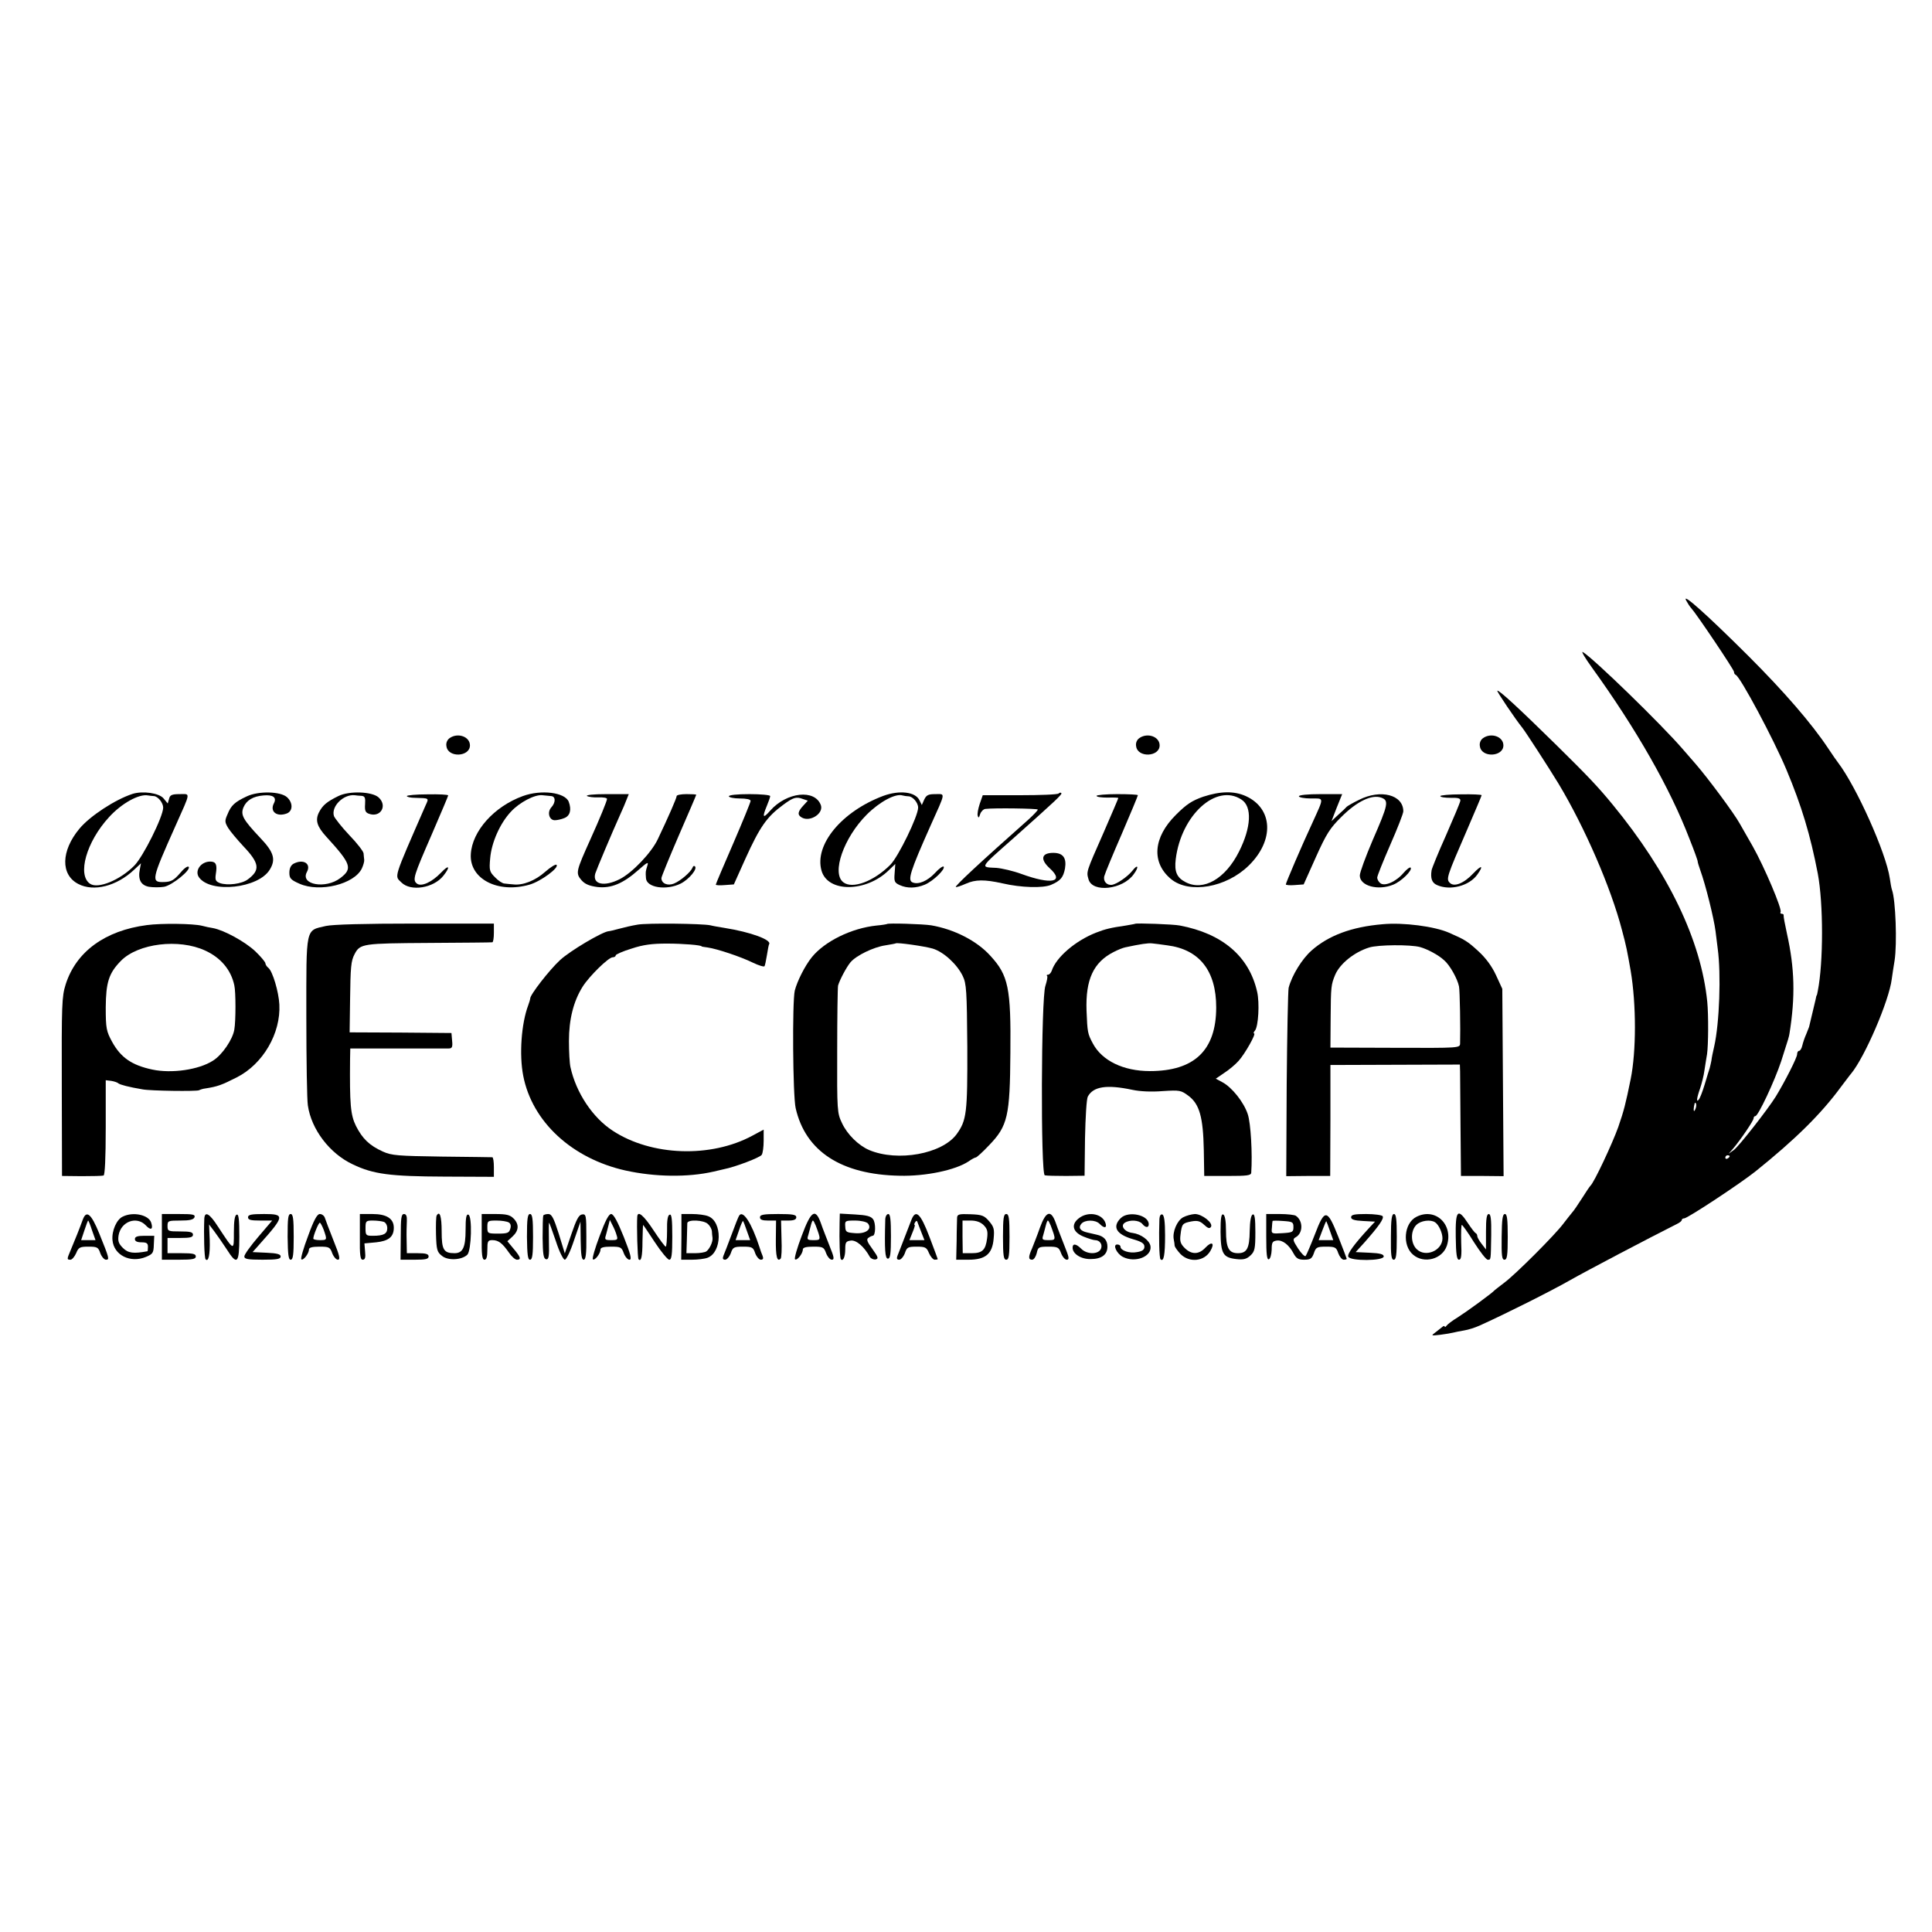 <?xml version="1.0" standalone="no"?>
<!DOCTYPE svg PUBLIC "-//W3C//DTD SVG 20010904//EN"
 "http://www.w3.org/TR/2001/REC-SVG-20010904/DTD/svg10.dtd">
<svg version="1.0" xmlns="http://www.w3.org/2000/svg"
 width="888pt" height="888pt" viewBox="0 0 888 888"
 preserveAspectRatio="xMidYMid meet">
<g transform="translate(0,888) scale(0.1,-0.1)"
fill="#000000" stroke="none">
<path d="M7750 6120 c7 -13 18 -30 24 -36 23 -25 196 -282 196 -292 0 -6 3
-12 8 -14 21 -9 174 -295 233 -436 70 -167 110 -300 144 -477 26 -138 26 -409
0 -540 -2 -11 -4 -20 -5 -20 -1 0 -3 -8 -5 -19 -3 -14 -18 -76 -30 -126 -1 -3
-7 -18 -13 -33 -7 -15 -15 -39 -18 -52 -3 -14 -10 -25 -15 -25 -5 0 -9 -7 -9
-16 0 -15 -56 -125 -98 -194 -36 -58 -169 -228 -192 -245 l-25 -18 21 24 c34
40 94 128 94 139 0 6 4 10 8 10 13 0 89 162 119 253 36 112 35 110 38 127 27
169 24 299 -12 460 -9 41 -16 78 -15 83 1 4 -3 7 -9 7 -5 0 -8 4 -5 8 8 13
-75 208 -128 302 -27 47 -54 94 -60 105 -26 47 -144 206 -201 272 -5 6 -32 37
-60 69 -99 115 -414 421 -460 447 -9 5 10 -27 41 -70 205 -284 360 -556 449
-788 22 -55 39 -102 38 -105 0 -3 5 -21 12 -40 24 -66 62 -218 70 -280 2 -14
6 -50 10 -80 16 -118 8 -342 -16 -449 -6 -25 -12 -55 -13 -66 -2 -11 -6 -27
-8 -35 -3 -8 -13 -42 -23 -75 -10 -33 -22 -64 -27 -69 -12 -15 -10 6 6 51 7
21 17 59 20 83 4 25 9 59 12 75 6 41 7 179 1 240 -28 282 -178 594 -435 907
-69 84 -115 132 -258 273 -173 170 -266 256 -272 250 -3 -3 84 -132 115 -170
15 -19 119 -179 167 -258 120 -200 240 -476 291 -672 20 -74 24 -96 40 -187
26 -154 26 -370 0 -498 -23 -113 -31 -145 -57 -220 -27 -76 -112 -257 -128
-270 -3 -3 -21 -29 -39 -58 -19 -30 -39 -59 -45 -65 -6 -7 -24 -30 -41 -52
-39 -52 -219 -232 -270 -270 -22 -17 -42 -32 -45 -35 -12 -14 -129 -99 -170
-125 -25 -15 -48 -33 -52 -39 -4 -6 -8 -7 -8 -3 0 4 -6 3 -12 -3 -7 -6 -22
-17 -33 -26 -18 -13 -17 -14 25 -9 25 3 52 8 60 10 8 2 31 7 50 10 19 3 50 13
70 22 118 53 329 159 415 208 79 45 361 193 492 259 13 6 23 14 23 19 0 4 5 7
11 7 15 0 258 160 329 217 179 144 299 261 392 388 21 27 41 55 46 60 63 76
175 336 187 435 3 19 8 58 13 85 12 77 5 279 -12 325 -3 8 -7 32 -10 53 -17
117 -154 422 -238 532 -5 6 -25 35 -45 65 -77 116 -203 261 -367 425 -194 193
-307 294 -286 255z m46 -2325 c-1 -8 -5 -17 -8 -21 -5 -4 -4 16 1 34 3 9 9 -1
7 -13z m154 -229 c0 -3 -4 -8 -10 -11 -5 -3 -10 -1 -10 4 0 6 5 11 10 11 6 0
10 -2 10 -4z"/>
<path d="M2066 5487 c-11 -8 -17 -23 -14 -37 7 -54 108 -49 108 4 0 41 -57 60
-94 33z"/>
<path d="M5236 5487 c-11 -8 -17 -23 -14 -37 7 -54 108 -49 108 4 0 41 -57 60
-94 33z"/>
<path d="M6816 5487 c-11 -8 -17 -23 -14 -37 7 -54 108 -49 108 4 0 41 -57 60
-94 33z"/>
<path d="M609 5231 c-80 -26 -196 -102 -244 -160 -85 -102 -87 -212 -5 -254
71 -37 176 -10 256 65 l32 30 -5 -26 c-10 -48 4 -75 42 -82 19 -3 50 -3 69 0
38 7 126 79 113 92 -5 5 -23 -9 -40 -30 -27 -31 -40 -39 -71 -40 -63 -2 -62 6
51 259 71 159 69 145 19 145 -36 0 -45 -4 -49 -22 l-6 -21 -19 23 c-20 25 -96
36 -143 21z m98 -10 c19 -1 43 -31 43 -53 0 -41 -92 -226 -133 -267 -65 -66
-167 -108 -203 -83 -60 40 -17 193 87 306 57 63 138 108 179 100 8 -1 20 -3
27 -3z"/>
<path d="M1135 5220 c-56 -26 -73 -42 -89 -82 -14 -31 -13 -37 3 -64 10 -16
42 -54 70 -84 74 -78 78 -109 20 -152 -28 -21 -93 -29 -128 -17 -20 8 -23 14
-19 42 7 43 1 57 -26 57 -43 0 -73 -43 -51 -73 54 -74 273 -50 325 36 29 47
18 81 -43 145 -80 85 -92 106 -78 141 14 33 44 51 92 55 44 4 62 -9 48 -36
-20 -38 13 -64 59 -47 29 11 29 50 1 75 -30 27 -131 29 -184 4z"/>
<path d="M1555 5221 c-53 -26 -72 -42 -89 -75 -18 -36 -9 -65 34 -112 114
-125 122 -146 64 -190 -67 -51 -184 -31 -154 27 22 39 -15 63 -61 39 -12 -7
-19 -21 -19 -41 0 -26 6 -33 47 -51 93 -41 251 -2 286 70 7 15 12 33 11 40 -1
6 -2 20 -3 30 -1 9 -30 47 -66 84 -35 37 -66 77 -70 87 -14 44 43 101 95 96 8
-1 23 -3 33 -3 14 -2 17 -9 15 -38 -2 -29 1 -38 17 -44 53 -20 88 36 45 75
-30 27 -135 31 -185 6z"/>
<path d="M2403 5221 c-132 -48 -233 -161 -239 -267 -7 -114 125 -182 270 -140
52 15 137 78 124 91 -4 4 -27 -10 -52 -32 -46 -41 -103 -63 -146 -58 -14 1
-32 3 -41 4 -9 0 -29 13 -44 29 -25 25 -27 32 -22 87 6 72 45 161 96 215 39
42 109 79 144 75 12 -1 30 -3 40 -4 21 -1 22 -29 1 -52 -20 -22 -10 -59 16
-59 10 0 30 4 44 10 26 10 34 38 20 75 -17 43 -126 57 -211 26z"/>
<path d="M4060 5222 c-192 -72 -318 -225 -284 -344 29 -101 204 -100 309 2
l30 29 -3 -42 c-3 -38 -1 -44 23 -55 35 -16 75 -15 116 2 38 16 96 72 86 83
-4 3 -22 -10 -40 -30 -34 -36 -75 -54 -102 -43 -25 9 -12 50 82 261 71 158 69
145 22 145 -32 0 -41 -4 -51 -25 l-11 -25 -11 22 c-19 39 -92 47 -166 20z
m115 -2 c20 0 45 -29 45 -52 0 -39 -91 -226 -128 -263 -76 -76 -174 -113 -216
-80 -55 42 2 205 108 311 59 59 132 98 164 88 8 -2 20 -4 27 -4z"/>
<path d="M4866 5233 c-4 -5 -84 -8 -178 -8 l-171 0 -14 -40 c-7 -22 -12 -46
-9 -55 3 -11 6 -9 11 8 4 12 15 23 24 24 40 5 241 2 241 -3 0 -4 -19 -24 -42
-45 -229 -203 -339 -306 -335 -311 2 -2 23 5 46 15 44 20 87 20 168 2 86 -20
186 -23 224 -7 44 19 56 34 64 75 8 49 -9 72 -54 72 -55 0 -61 -30 -16 -71 70
-64 7 -76 -130 -26 -38 14 -90 26 -115 28 -76 4 -82 -5 81 139 193 172 223
200 217 205 -3 3 -8 2 -12 -2z"/>
<path d="M5530 5218 c-51 -18 -76 -34 -125 -83 -105 -104 -114 -220 -22 -296
84 -68 253 -39 357 63 118 116 111 262 -14 319 -54 24 -116 23 -196 -3z m176
-13 c50 -32 45 -128 -11 -239 -63 -126 -164 -183 -245 -141 -41 21 -53 48 -46
106 25 203 187 350 302 274z"/>
<path d="M1870 5221 c0 -4 17 -8 38 -8 66 -2 64 0 48 -35 -151 -346 -143 -322
-111 -354 43 -43 148 -26 193 31 34 43 26 53 -11 14 -42 -44 -91 -66 -111 -50
-21 17 -15 34 69 227 41 95 75 175 75 178 0 4 -43 6 -95 5 -52 0 -95 -4 -95
-8z"/>
<path d="M2698 5221 c8 -4 31 -7 53 -6 21 1 39 -2 39 -7 0 -9 -33 -90 -76
-185 -67 -149 -69 -156 -41 -189 16 -18 36 -26 73 -31 63 -7 118 16 188 78 42
37 48 40 41 19 -8 -27 -8 -26 -6 -56 2 -44 94 -58 160 -25 39 20 78 68 65 79
-4 4 -9 1 -11 -6 -8 -20 -54 -60 -85 -73 -29 -12 -58 0 -58 25 0 6 36 94 80
196 44 101 80 185 80 187 0 2 -20 3 -45 3 -25 0 -45 -4 -45 -9 0 -9 -37 -94
-87 -199 -29 -61 -117 -154 -175 -183 -71 -36 -126 -24 -112 26 6 19 75 183
115 272 11 24 24 54 29 68 l10 25 -103 0 c-60 0 -96 -4 -89 -9z"/>
<path d="M3350 5220 c0 -5 23 -10 50 -10 30 0 50 -4 50 -11 0 -6 -36 -94 -80
-196 -44 -101 -80 -186 -80 -189 0 -3 19 -4 42 -2 l41 3 53 118 c67 148 99
193 174 248 46 34 60 38 89 27 l24 -8 -21 -23 c-26 -28 -28 -43 -6 -55 38 -21
100 19 87 57 -27 75 -157 61 -233 -25 -33 -38 -38 -32 -15 23 8 19 15 39 15
44 0 5 -43 9 -95 9 -57 0 -95 -4 -95 -10z"/>
<path d="M5040 5222 c0 -5 23 -8 50 -8 28 1 50 0 50 -2 0 -2 -31 -75 -69 -162
-79 -179 -78 -176 -68 -211 17 -64 158 -48 208 23 26 35 19 49 -7 15 -22 -27
-70 -60 -93 -64 -24 -3 -42 17 -35 41 3 12 39 99 80 193 41 95 74 175 74 178
0 3 -43 5 -95 5 -52 0 -95 -4 -95 -8z"/>
<path d="M5970 5220 c0 -5 25 -10 55 -10 62 0 62 9 8 -110 -49 -105 -123 -278
-123 -285 0 -3 19 -5 41 -3 l41 3 56 125 c48 107 65 134 118 186 71 71 139
103 182 88 37 -13 33 -31 -39 -196 -32 -75 -59 -148 -59 -162 0 -48 84 -71
154 -42 37 15 88 65 80 78 -3 4 -17 -6 -32 -23 -34 -41 -88 -65 -108 -48 -8 6
-14 18 -14 25 0 8 27 75 60 151 33 75 60 144 60 154 0 76 -104 103 -203 53
-29 -14 -54 -29 -57 -32 -3 -4 -20 -20 -38 -36 l-32 -30 24 62 25 62 -100 0
c-59 0 -99 -4 -99 -10z"/>
<path d="M6620 5221 c0 -5 21 -8 48 -8 36 1 46 -3 44 -14 -1 -8 -31 -79 -66
-159 -36 -80 -65 -152 -66 -160 -6 -38 2 -58 25 -68 60 -27 148 -4 185 48 31
43 20 46 -18 6 -43 -46 -88 -64 -108 -44 -18 18 -15 27 80 246 36 84 66 154
66 157 0 3 -43 5 -95 4 -52 0 -95 -4 -95 -8z"/>
<path d="M675 4628 c-192 -25 -325 -122 -373 -272 -18 -57 -19 -91 -18 -471
l1 -410 90 -1 c50 0 95 1 101 3 6 2 10 77 10 221 l0 217 25 -3 c13 -2 29 -7
34 -12 9 -6 45 -16 110 -27 35 -7 250 -10 260 -4 6 3 18 7 28 8 58 9 76 16
145 51 121 61 203 203 196 335 -3 59 -31 152 -50 168 -8 6 -14 16 -14 21 0 6
-21 31 -47 56 -47 44 -142 96 -193 106 -14 2 -37 7 -52 11 -40 10 -185 12
-253 3z m268 -117 c72 -33 119 -89 134 -160 7 -30 7 -164 0 -203 -7 -45 -56
-117 -98 -143 -65 -42 -190 -60 -279 -41 -94 20 -145 55 -185 128 -26 48 -29
61 -29 158 1 115 14 157 70 214 79 80 266 103 387 47z"/>
<path d="M1498 4624 c-95 -22 -90 0 -90 -416 0 -201 3 -385 7 -409 16 -110
100 -221 207 -271 94 -45 171 -55 421 -56 l227 -1 0 45 c0 24 -3 44 -7 45 -5
0 -109 2 -233 3 -202 3 -230 5 -270 23 -62 28 -94 59 -124 118 -25 51 -29 99
-27 308 l1 48 218 0 c119 0 225 0 235 0 15 0 18 7 15 36 l-3 35 -234 2 -234 1
2 146 c2 155 4 182 21 214 25 48 38 49 340 51 157 1 288 2 293 3 4 1 7 20 7
44 l0 42 -361 0 c-232 0 -379 -4 -411 -11z"/>
<path d="M2930 4630 c-25 -4 -63 -13 -85 -19 -22 -6 -43 -11 -47 -11 -29 -2
-179 -91 -224 -133 -48 -44 -140 -162 -137 -177 0 -3 -4 -16 -9 -30 -32 -85
-42 -228 -23 -325 41 -211 224 -380 470 -435 136 -30 287 -32 405 -5 14 3 35
8 47 11 52 10 167 54 174 66 5 7 9 36 9 65 l0 51 -52 -28 c-191 -103 -464 -94
-642 23 -92 60 -168 174 -194 292 -4 17 -7 71 -7 120 0 100 21 183 63 250 31
49 119 135 138 135 8 0 14 4 14 9 0 4 33 19 73 31 54 18 95 23 162 23 74 0
160 -7 160 -13 0 -1 13 -3 28 -5 42 -6 151 -42 208 -70 27 -13 51 -20 53 -16
2 3 7 26 11 51 4 25 8 47 10 50 13 20 -85 56 -205 75 -25 4 -54 9 -65 12 -38
8 -290 11 -335 3z"/>
<path d="M4077 4633 c-2 -1 -23 -5 -48 -7 -116 -12 -239 -73 -298 -146 -32
-40 -67 -110 -78 -153 -12 -52 -9 -483 4 -540 45 -199 210 -306 478 -311 120
-3 257 26 317 66 14 10 29 18 33 18 4 0 32 25 61 56 86 89 96 134 98 424 3
299 -9 357 -92 447 -62 69 -167 122 -272 140 -38 6 -199 11 -203 6z m210 -113
c50 -15 112 -72 138 -126 17 -35 19 -67 21 -325 1 -305 -3 -338 -49 -402 -67
-91 -271 -128 -402 -73 -49 21 -101 72 -125 124 -22 46 -23 56 -22 332 0 157
2 292 4 300 7 25 38 84 57 107 26 31 106 70 161 78 25 4 46 8 47 9 6 5 132
-13 170 -24z"/>
<path d="M5217 4634 c-1 -1 -20 -4 -42 -8 -69 -10 -95 -16 -138 -33 -94 -37
-183 -113 -203 -175 -4 -10 -11 -18 -17 -18 -6 0 -8 -3 -4 -6 3 -3 -1 -23 -8
-45 -20 -55 -22 -865 -3 -871 7 -2 51 -3 98 -3 l85 1 2 172 c2 96 7 182 13
192 25 46 86 56 204 31 37 -8 90 -10 140 -6 79 5 84 4 119 -22 50 -38 67 -97
70 -249 l2 -119 108 0 c89 0 107 2 108 15 6 85 -2 228 -16 269 -18 55 -73 124
-117 147 l-30 16 38 26 c22 14 52 39 67 56 29 32 82 126 71 126 -4 0 -2 6 4
13 16 19 22 128 10 179 -37 163 -160 267 -355 304 -28 6 -201 12 -206 8z m148
-99 c148 -19 225 -117 225 -285 0 -197 -100 -293 -305 -293 -122 0 -220 48
-262 127 -24 45 -25 51 -29 151 -5 143 32 222 124 269 19 10 44 20 55 22 70
15 104 20 122 18 11 -1 43 -5 70 -9z"/>
<path d="M6355 4632 c-143 -12 -249 -52 -327 -121 -44 -39 -90 -114 -105 -171
-3 -14 -7 -214 -9 -445 l-2 -421 101 1 101 0 1 255 0 255 298 1 297 1 1 -31
c0 -17 1 -132 2 -256 l2 -225 98 0 98 -1 -3 431 -3 430 -29 63 c-19 41 -47 79
-81 110 -50 46 -62 53 -135 85 -66 29 -210 48 -305 39z m172 -105 c33 -9 86
-37 111 -61 26 -22 61 -85 68 -120 4 -18 7 -199 5 -262 -1 -21 -2 -21 -298
-20 l-298 1 1 140 c1 140 2 149 21 195 22 51 88 104 156 125 41 13 190 14 234
2z"/>
<path d="M380 3273 c-13 -36 -38 -99 -56 -141 -17 -40 -17 -42 0 -42 7 0 19
14 26 30 11 27 17 30 57 30 40 0 45 -3 54 -30 6 -16 18 -30 26 -30 17 0 16 5
-31 121 -37 91 -59 109 -76 62z m43 -48 l16 -45 -33 0 -33 0 15 45 c8 25 16
45 17 45 2 0 10 -20 18 -45z"/>
<path d="M564 3288 c-28 -13 -51 -65 -47 -108 6 -69 82 -107 154 -77 31 13 35
18 36 56 l2 41 -45 0 c-32 0 -44 -4 -44 -15 0 -10 10 -15 30 -15 23 0 30 -4
30 -20 0 -11 -1 -20 -2 -21 -64 -12 -89 -9 -113 15 -20 20 -24 32 -20 58 11
64 83 90 125 46 23 -25 35 -19 25 12 -11 36 -83 52 -131 28z"/>
<path d="M744 3195 l0 -105 78 0 c63 0 78 3 78 15 0 12 -14 15 -65 15 l-65 0
0 35 0 35 58 0 c46 0 59 3 59 15 0 12 -13 15 -59 15 -55 0 -58 1 -58 25 0 24
3 25 59 25 43 0 60 4 65 15 4 13 -7 15 -72 15 l-78 0 0 -105z"/>
<path d="M939 3278 c-3 -72 0 -180 6 -186 13 -14 21 20 19 89 l-3 71 25 -33
c14 -19 39 -55 56 -81 48 -76 58 -66 58 58 0 80 -3 105 -12 101 -9 -2 -13 -28
-13 -81 0 -87 2 -88 -73 26 -39 61 -61 73 -63 36z"/>
<path d="M1140 3285 c0 -12 13 -15 56 -15 l55 0 -64 -75 c-35 -41 -64 -81 -64
-90 0 -12 16 -15 84 -15 66 0 83 3 83 15 0 10 -16 15 -64 17 l-65 3 32 36
c116 130 117 139 21 139 -59 0 -74 -3 -74 -15z"/>
<path d="M1322 3195 c1 -82 4 -105 14 -105 11 0 14 23 14 105 0 84 -3 105 -14
105 -12 0 -14 -20 -14 -105z"/>
<path d="M1416 3199 c-21 -55 -35 -104 -31 -107 8 -8 35 26 35 45 0 9 15 13
48 13 44 0 49 -2 59 -30 6 -16 18 -30 26 -30 12 0 8 19 -20 88 -19 48 -37 95
-40 105 -3 9 -13 17 -23 17 -12 0 -27 -26 -54 -101z m72 28 c16 -46 16 -47
-18 -47 -16 0 -30 3 -30 7 0 14 24 73 30 73 3 0 11 -15 18 -33z"/>
<path d="M1654 3195 c-1 -84 2 -105 13 -105 11 0 14 10 11 38 l-3 37 54 5 c57
6 81 25 81 67 0 42 -33 63 -98 63 l-58 0 0 -105z m110 69 c9 -3 16 -16 16 -29
0 -26 -17 -35 -66 -35 -32 0 -34 2 -34 35 0 33 2 35 34 35 19 0 41 -3 50 -6z"/>
<path d="M1842 3195 l-1 -105 65 0 c50 0 64 3 64 15 0 11 -12 15 -50 15 l-50
0 -1 58 c-1 31 0 72 1 90 1 22 -3 32 -13 32 -13 0 -15 -19 -15 -105z"/>
<path d="M2007 3293 c-3 -5 -4 -44 -3 -87 2 -70 5 -81 27 -98 27 -23 91 -20
117 5 19 20 23 178 5 184 -10 4 -13 -15 -13 -70 0 -81 -13 -107 -51 -107 -50
0 -59 16 -59 100 0 70 -9 97 -23 73z"/>
<path d="M2214 3195 c-1 -82 2 -105 13 -105 9 0 13 14 13 45 0 40 2 45 23 45
28 0 46 -14 76 -57 12 -18 29 -33 37 -33 21 0 17 12 -15 50 l-29 35 24 22 c29
27 31 56 4 83 -16 16 -33 20 -83 20 l-63 0 0 -105z m125 66 c8 -5 11 -16 6
-30 -5 -18 -14 -21 -56 -21 -48 0 -49 1 -49 30 0 29 2 30 43 30 23 0 48 -4 56
-9z"/>
<path d="M2422 3195 c1 -82 4 -105 14 -105 11 0 14 23 14 105 0 83 -3 105 -14
105 -11 0 -14 -22 -14 -105z"/>
<path d="M2497 3293 c-2 -5 -3 -51 -3 -103 1 -75 4 -95 16 -98 12 -2 15 12 13
83 -1 47 -1 85 1 85 1 0 15 -38 31 -85 15 -47 34 -85 41 -85 7 0 26 39 42 88
l30 87 1 -87 c1 -64 4 -88 14 -88 9 0 13 26 12 105 0 99 -1 106 -20 103 -15
-2 -26 -24 -49 -91 l-30 -88 -28 91 c-23 72 -32 90 -48 90 -10 0 -21 -3 -23
-7z"/>
<path d="M2756 3199 c-21 -55 -35 -104 -31 -107 8 -8 35 26 35 45 0 9 15 13
48 13 44 0 49 -2 59 -30 6 -16 18 -30 26 -30 12 0 6 24 -26 105 -29 72 -47
105 -58 105 -11 0 -27 -31 -53 -101z m78 4 c7 -21 4 -23 -24 -23 -29 0 -32 2
-25 23 3 12 9 33 12 46 l6 24 12 -24 c7 -13 16 -34 19 -46z"/>
<path d="M2929 3288 c-3 -39 1 -192 6 -196 12 -13 18 13 18 83 1 41 2 75 3 75
1 0 25 -36 54 -80 29 -44 59 -80 66 -80 11 0 14 23 14 106 0 80 -3 105 -12
101 -9 -2 -13 -26 -12 -75 0 -40 -3 -72 -6 -72 -4 0 -29 34 -56 75 -46 70 -73
92 -75 63z"/>
<path d="M3132 3195 l-1 -105 49 0 c27 0 59 4 72 9 67 25 69 166 3 191 -15 6
-48 10 -74 10 l-49 0 0 -105z m122 59 c9 -8 17 -23 18 -32 0 -9 2 -24 3 -32 2
-18 -14 -52 -29 -62 -6 -4 -29 -8 -51 -8 l-40 0 2 62 c1 35 2 69 2 76 1 18 76
15 95 -4z"/>
<path d="M3397 3292 c-3 -4 -19 -44 -35 -88 -16 -43 -33 -87 -37 -96 -5 -13
-2 -18 8 -18 8 0 20 14 26 30 9 27 14 30 56 30 42 0 47 -3 56 -30 6 -16 18
-30 26 -30 10 0 13 5 8 18 -4 9 -11 28 -15 42 -36 110 -76 171 -93 142z m36
-70 l15 -42 -34 0 -33 0 16 46 c8 25 17 44 18 42 2 -2 10 -22 18 -46z"/>
<path d="M3493 3285 c0 -11 11 -15 37 -15 l37 0 -1 -86 c-1 -80 6 -106 22 -89
4 3 6 44 4 91 l-2 84 35 0 c24 0 35 5 35 15 0 12 -16 15 -83 15 -68 0 -84 -3
-84 -15z"/>
<path d="M3685 3200 c-21 -55 -35 -104 -31 -108 9 -8 36 26 36 45 0 9 15 13
48 13 44 0 49 -2 59 -30 6 -16 18 -30 26 -30 13 0 11 11 -10 63 -13 34 -32 81
-40 105 -25 70 -45 58 -88 -58z m64 48 c25 -67 25 -68 -9 -68 -29 0 -32 2 -25
23 3 12 9 32 12 45 3 12 7 22 9 22 3 0 8 -10 13 -22z"/>
<path d="M3859 3259 c-2 -84 1 -162 6 -167 10 -11 20 11 20 46 0 32 3 37 26
40 25 3 61 -28 87 -75 5 -8 17 -13 26 -12 15 4 13 10 -14 48 -25 34 -29 45
-18 52 7 5 16 9 19 9 14 0 15 59 2 76 -10 14 -30 19 -83 22 l-70 4 -1 -43z
m130 -2 c21 -26 -9 -49 -59 -45 -40 3 -44 5 -45 31 -2 26 0 27 45 27 27 0 52
-6 59 -13z"/>
<path d="M4069 3278 c-4 -144 -1 -183 12 -183 11 0 14 22 14 103 0 76 -3 102
-12 102 -7 0 -13 -10 -14 -22z"/>
<path d="M4189 3273 c-6 -15 -21 -55 -34 -88 -13 -33 -26 -68 -30 -77 -5 -13
-2 -18 8 -18 8 0 20 14 26 30 9 27 14 30 54 30 40 0 46 -3 57 -30 7 -16 19
-30 26 -30 8 0 14 1 14 3 0 1 -17 47 -38 102 -41 108 -63 129 -83 78z m47 -60
l13 -33 -35 0 -34 0 14 35 c8 19 13 35 10 35 -3 0 -2 5 2 12 6 9 9 8 12 -2 3
-8 11 -30 18 -47z"/>
<path d="M4399 3283 c0 -10 -2 -57 -2 -106 l-2 -87 57 0 c77 0 109 26 115 96
4 43 2 54 -20 80 -23 27 -33 31 -86 33 -53 2 -61 0 -62 -16z m122 -34 c17 -17
20 -29 16 -61 -7 -54 -22 -68 -71 -68 l-41 0 -1 75 0 75 38 0 c25 0 45 -7 59
-21z"/>
<path d="M4610 3195 c0 -87 3 -105 15 -105 12 0 15 18 15 105 0 87 -3 105 -15
105 -12 0 -15 -18 -15 -105z"/>
<path d="M4780 3238 c-12 -35 -29 -77 -36 -95 -18 -40 -18 -53 0 -53 8 0 17
14 21 30 6 28 9 30 54 30 43 0 48 -3 58 -30 6 -16 18 -30 26 -30 13 0 11 11
-10 63 -13 34 -32 81 -40 105 -22 63 -45 57 -73 -20z m49 10 c25 -67 25 -68
-9 -68 -29 0 -32 2 -25 23 3 12 9 32 12 45 3 12 7 22 9 22 3 0 8 -10 13 -22z"/>
<path d="M4958 3280 c-37 -29 -27 -64 23 -84 22 -9 45 -16 52 -16 23 0 37 -22
26 -42 -13 -24 -63 -24 -89 2 -24 24 -40 26 -40 5 0 -28 39 -53 83 -52 50 0
77 20 77 57 0 30 -16 48 -49 55 -12 3 -31 7 -43 10 -33 7 -43 22 -28 40 16 19
64 20 84 0 23 -24 37 -19 25 9 -19 40 -81 48 -121 16z"/>
<path d="M5151 3281 c-40 -40 -20 -74 54 -96 42 -12 55 -20 55 -35 0 -14 -9
-21 -34 -25 -34 -7 -76 7 -76 25 0 6 -7 10 -15 10 -22 0 -3 -42 26 -57 56 -29
134 1 127 49 -4 27 -44 56 -82 61 -37 4 -58 33 -36 47 23 15 66 12 80 -5 15
-19 30 -19 30 -2 0 43 -94 63 -129 28z"/>
<path d="M5329 3278 c-3 -84 -1 -180 5 -186 15 -14 21 20 21 109 0 64 -4 94
-13 97 -7 2 -12 -6 -13 -20z"/>
<path d="M5438 3285 c-28 -15 -50 -68 -43 -102 2 -10 4 -23 4 -29 1 -6 13 -23
27 -38 41 -41 109 -34 137 14 22 37 7 47 -23 15 -30 -32 -64 -32 -95 -1 -19
19 -23 31 -19 61 6 50 9 53 50 61 28 5 40 2 59 -16 17 -16 25 -18 31 -9 11 18
-41 59 -74 59 -15 -1 -39 -7 -54 -15z"/>
<path d="M5610 3218 c1 -100 11 -118 72 -125 34 -4 48 0 66 17 19 18 22 31 22
106 0 63 -3 85 -12 82 -8 -3 -13 -29 -14 -76 -1 -80 -13 -102 -54 -102 -42 0
-55 24 -55 103 0 47 -5 72 -13 75 -9 3 -12 -18 -12 -80z"/>
<path d="M5820 3194 c0 -78 3 -105 12 -102 7 3 12 22 13 44 0 33 3 39 23 42
27 4 57 -20 78 -60 12 -22 22 -28 48 -28 29 0 36 5 45 30 9 27 14 30 56 30 42
0 47 -3 56 -30 6 -16 17 -30 25 -30 8 0 14 2 14 4 0 2 -18 48 -39 102 -51 129
-62 130 -108 9 -19 -49 -38 -93 -42 -98 -4 -4 -20 12 -35 35 -24 37 -25 43
-11 51 35 19 35 76 1 99 -6 4 -39 8 -73 8 l-63 0 0 -106z m125 46 c0 -23 -4
-25 -51 -28 -50 -3 -51 -3 -48 25 1 15 2 29 3 31 1 2 22 2 49 0 43 -3 47 -5
47 -28z m168 -18 l15 -42 -34 0 -33 0 17 45 c9 24 17 43 18 42 1 -1 9 -21 17
-45z"/>
<path d="M6210 3285 c0 -10 15 -15 55 -17 l55 -3 -28 -30 c-70 -76 -100 -118
-95 -131 8 -21 163 -20 163 1 0 10 -16 15 -64 17 l-65 3 41 45 c66 75 90 109
83 120 -3 5 -37 10 -76 10 -54 0 -69 -3 -69 -15z"/>
<path d="M6393 3195 c-1 -84 2 -105 13 -105 11 0 14 21 14 105 0 81 -3 105
-13 105 -10 0 -14 -25 -14 -105z"/>
<path d="M6510 3287 c-57 -29 -66 -131 -15 -174 50 -43 134 -21 155 41 32 97
-52 178 -140 133z m86 -25 c17 -11 34 -48 34 -74 -1 -57 -79 -89 -119 -49 -28
28 -28 84 -1 111 20 20 65 26 86 12z"/>
<path d="M6691 3195 c1 -81 5 -105 15 -105 10 0 13 18 10 80 -1 44 0 80 3 80
3 0 29 -36 56 -80 28 -44 56 -80 63 -80 15 0 14 -5 16 113 1 72 -2 97 -11 97
-10 0 -13 -22 -13 -81 l0 -82 -20 26 c-11 14 -20 30 -20 35 0 6 -3 12 -7 14
-5 2 -20 22 -36 46 -47 72 -58 59 -56 -63z"/>
<path d="M6902 3195 c-1 -86 1 -105 13 -105 12 0 15 20 15 105 0 81 -3 105
-13 105 -11 0 -14 -25 -15 -105z"/>
</g>
</svg>
